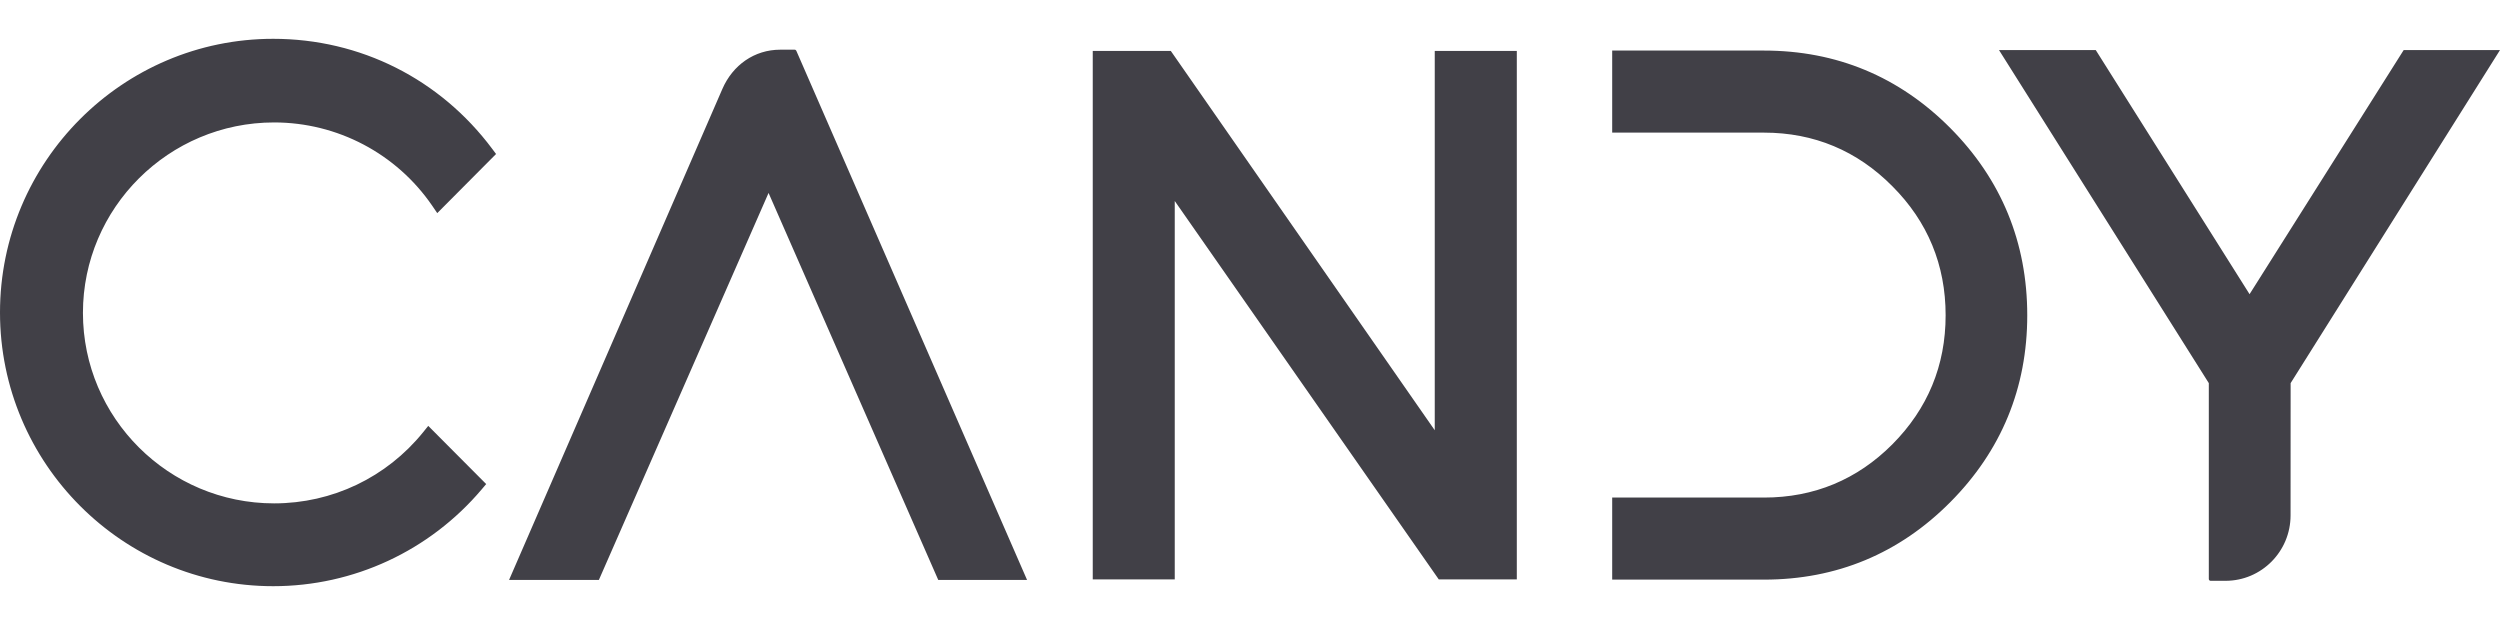 <svg width="40" height="10" viewBox="0 0 40 10" fill="none" xmlns="http://www.w3.org/2000/svg">
<g clip-path="url(#clip0_9339_12)">
<path fill-rule="evenodd" clip-rule="evenodd" d="M4.386 1.959C5.398 1.959 6.343 2.457 6.915 3.291L6.996 3.41L7.937 2.464L7.875 2.381C7.04 1.263 5.763 0.621 4.371 0.621C1.961 0.621 0 2.586 0 5C0 7.414 1.961 9.379 4.371 9.379C5.658 9.379 6.874 8.814 7.707 7.83L7.779 7.745L6.852 6.814L6.769 6.917C6.184 7.639 5.316 8.054 4.386 8.054C2.699 8.054 1.327 6.687 1.327 5.006C1.327 3.326 2.7 1.959 4.386 1.959ZM12.715 0.795H12.484C12.07 0.795 11.724 1.041 11.558 1.423L8.145 9.279H9.582L12.297 3.087L15.012 9.279H16.433L12.741 0.812C12.736 0.802 12.726 0.795 12.715 0.795ZM18.733 0.815L22.956 6.884V0.815H24.269V9.27H23.02L18.796 3.216V9.27H17.484V0.815H18.733ZM32.436 5.044C32.436 3.878 32.021 2.87 31.204 2.048C30.386 1.226 29.384 0.809 28.224 0.809H25.795V2.122H28.224C29.023 2.122 29.715 2.411 30.278 2.98C30.843 3.545 31.13 4.24 31.13 5.044C31.13 5.849 30.843 6.54 30.278 7.109C29.715 7.674 29.024 7.961 28.224 7.961H25.795V9.274H28.224C29.384 9.274 30.387 8.857 31.204 8.035C32.021 7.213 32.436 6.207 32.436 5.045L32.436 5.044ZM35.37 9.293C35.354 9.293 35.341 9.28 35.341 9.264H35.341V6.13L31.984 0.801H33.532L35.993 4.707L38.459 0.801H40L36.65 6.13L36.649 8.246C36.649 8.824 36.183 9.293 35.608 9.293H35.37Z" fill="#414047"/>
</g>
</svg>
